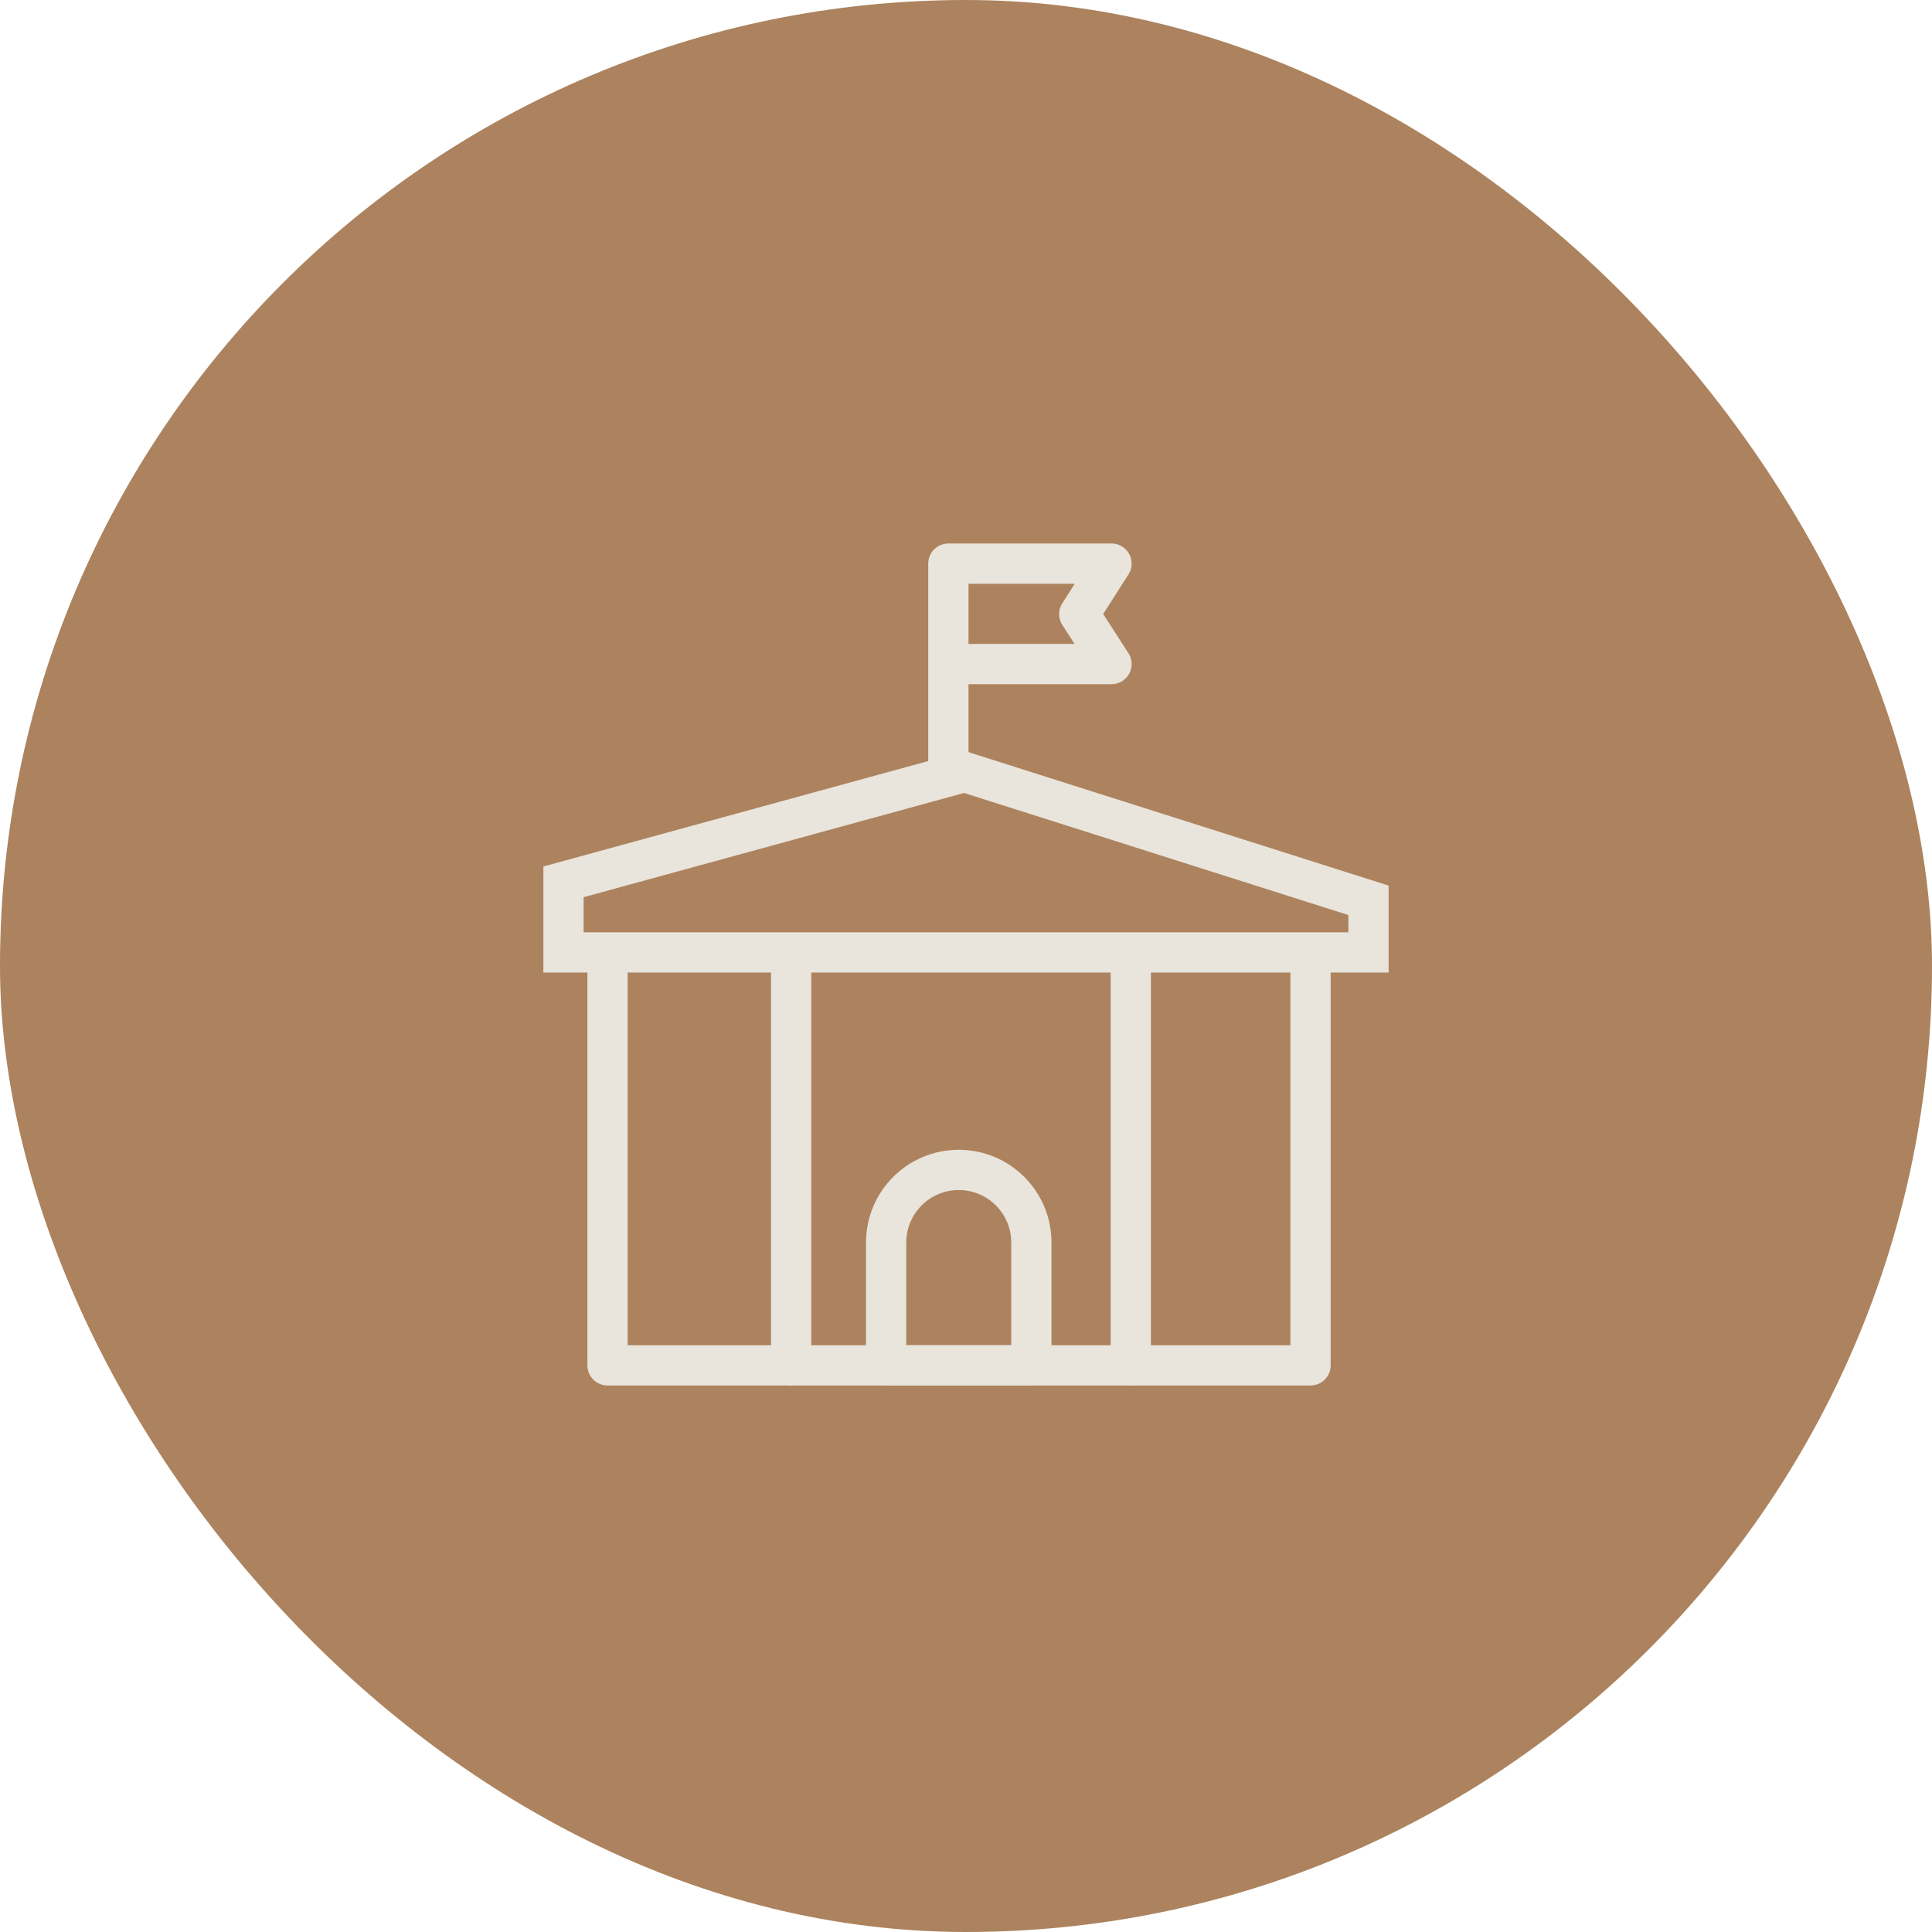 <?xml version="1.0" encoding="UTF-8"?> <svg xmlns="http://www.w3.org/2000/svg" width="48" height="48" viewBox="0 0 48 48" fill="none"><rect width="48" height="48" rx="24" fill="#AC835E"></rect><path d="M14 23.663V21.909L23.962 19.18L34 22.368V23.663H14Z" stroke="#E9E4DC"></path><path d="M23.562 16.498H27.615L26.814 15.257L27.615 14.003H23.562V18.992" stroke="#E9E4DC" stroke-miterlimit="10" stroke-linecap="round" stroke-linejoin="round"></path><path d="M15.094 23.808V33.922H32.56V23.808" stroke="#E9E4DC" stroke-miterlimit="10" stroke-linecap="round" stroke-linejoin="round"></path><path d="M25.624 33.922H22.016V30.87C22.016 29.874 22.823 29.066 23.82 29.066C24.816 29.066 25.624 29.874 25.624 30.87V33.922Z" stroke="#E9E4DC" stroke-miterlimit="10" stroke-linecap="round" stroke-linejoin="round"></path><path d="M19.656 23.808V33.922" stroke="#E9E4DC" stroke-miterlimit="10" stroke-linecap="round" stroke-linejoin="round"></path><path d="M28.094 23.808V33.922" stroke="#E9E4DC" stroke-miterlimit="10" stroke-linecap="round" stroke-linejoin="round"></path></svg> 